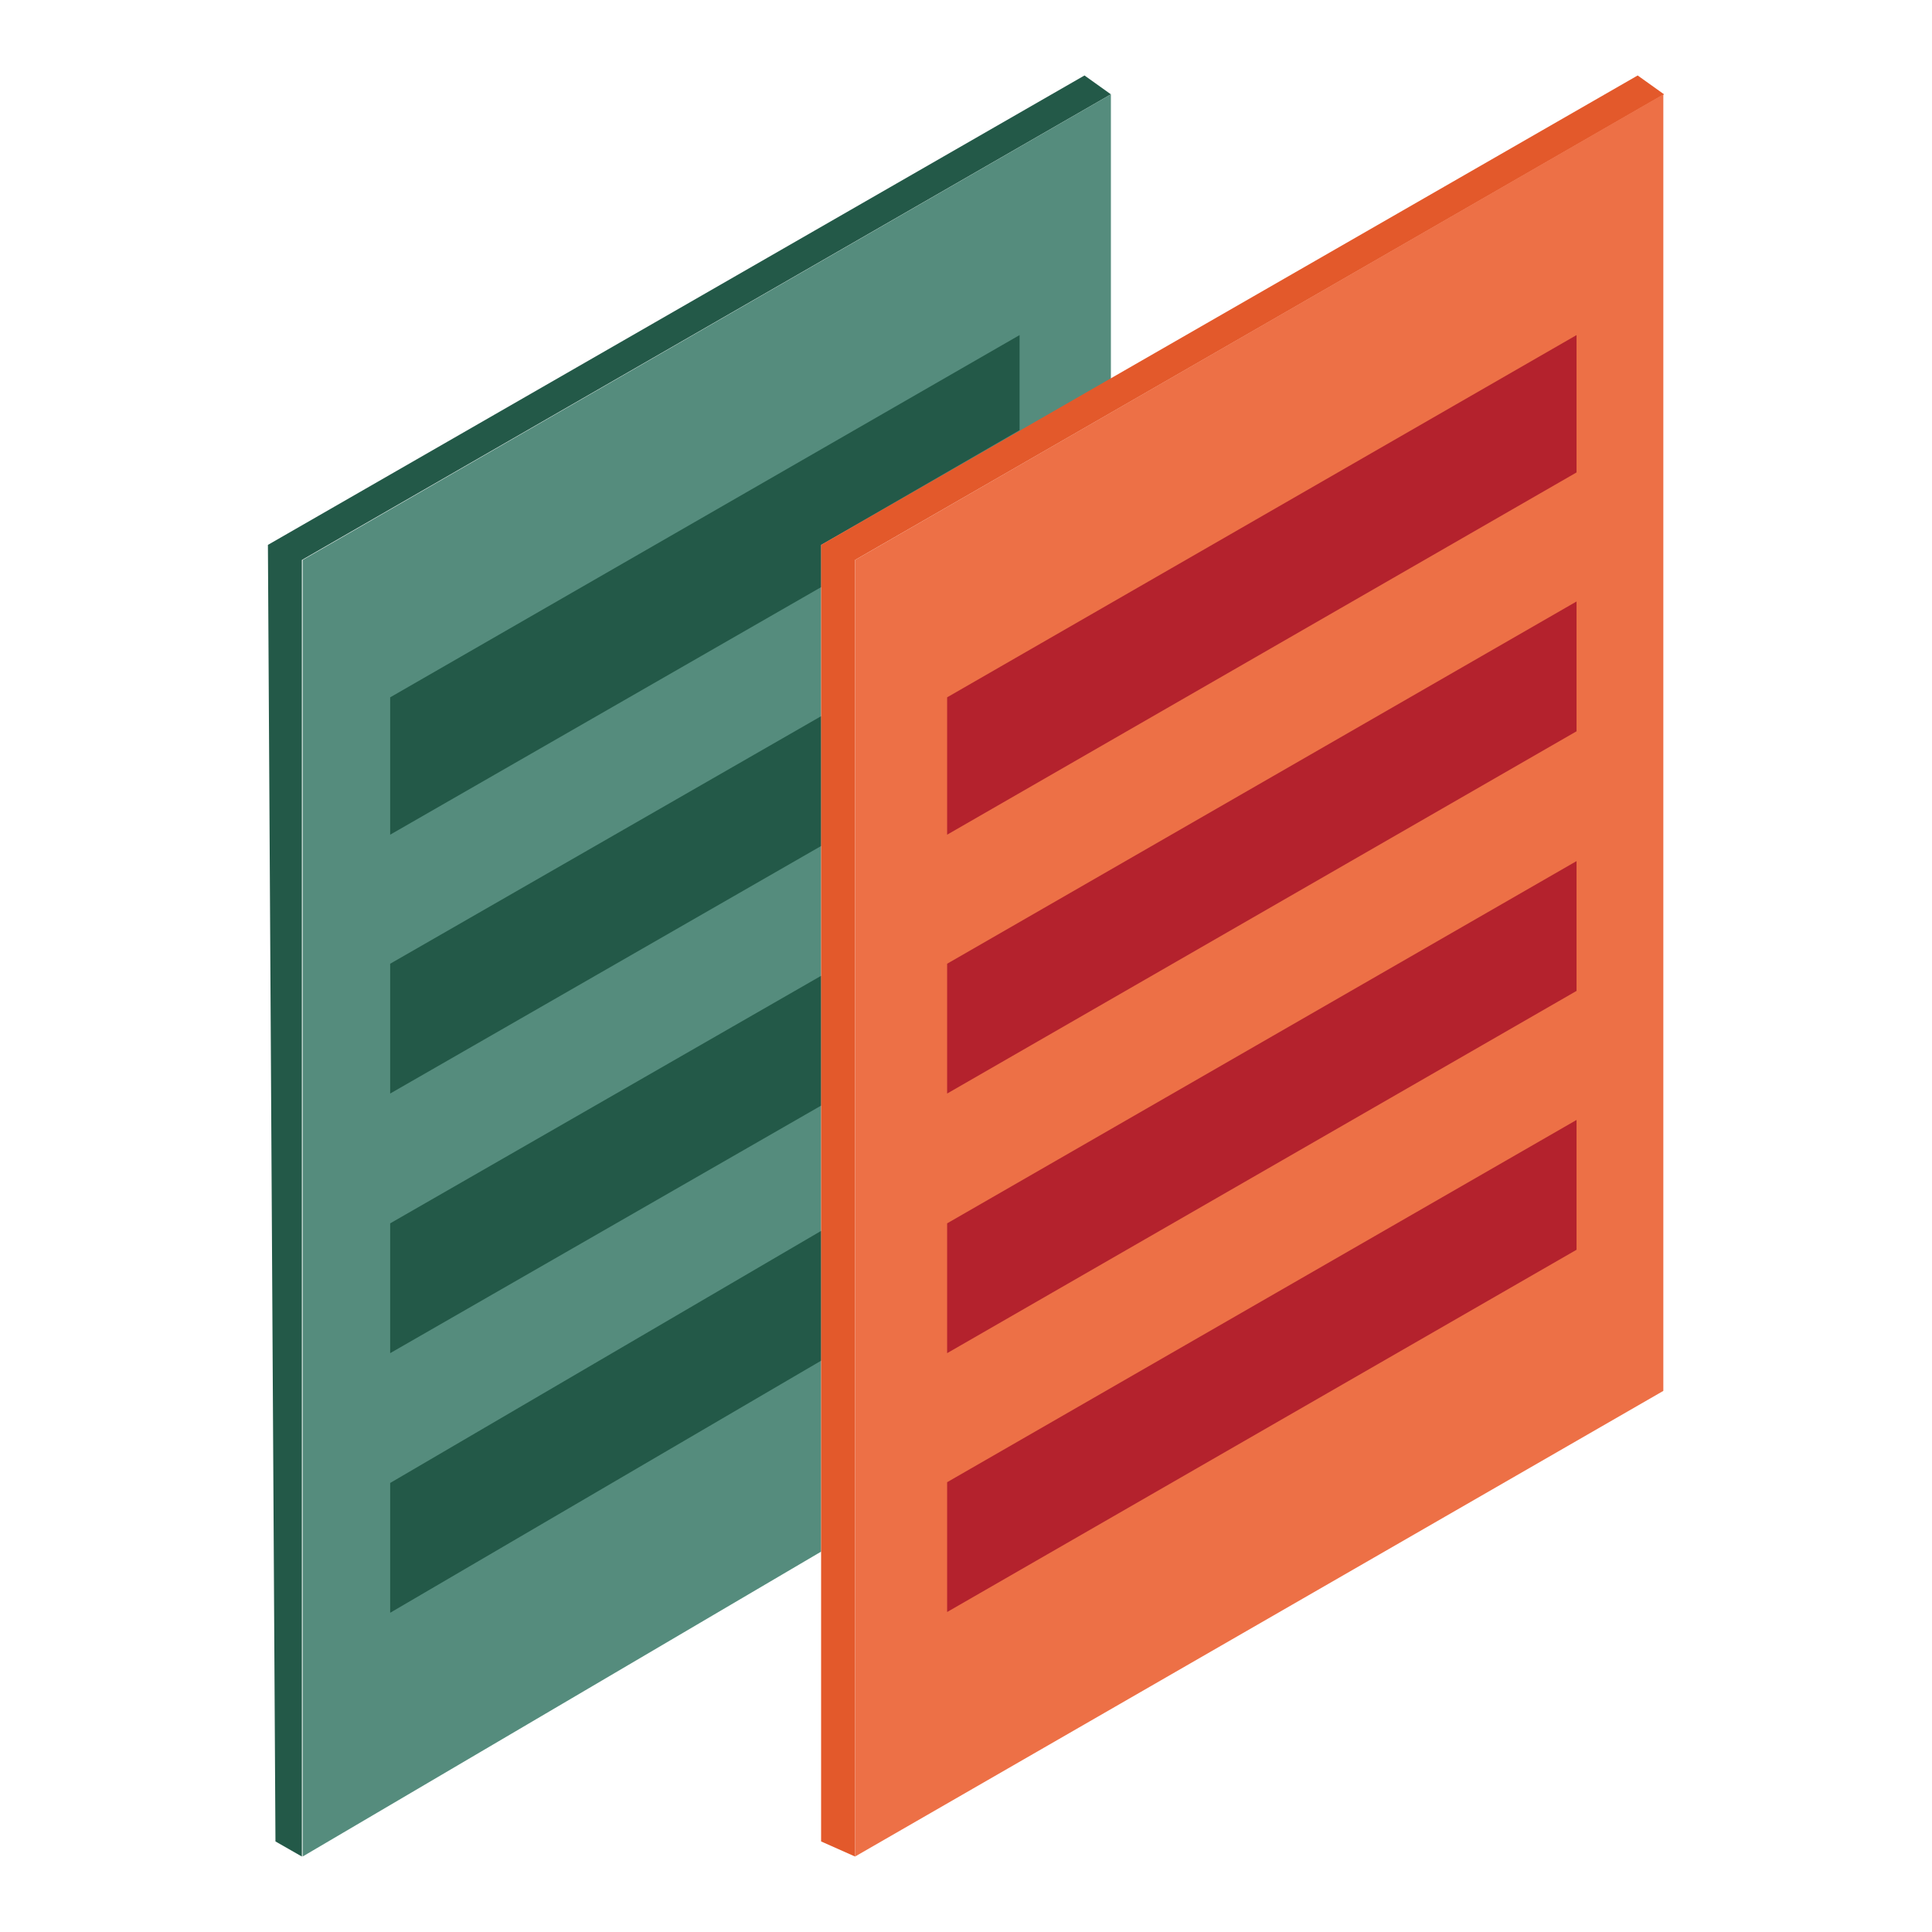<?xml version="1.0" encoding="utf-8"?>
<!-- Svg Vector Icons : http://www.onlinewebfonts.com/icon -->
<!DOCTYPE svg PUBLIC "-//W3C//DTD SVG 1.1//EN" "http://www.w3.org/Graphics/SVG/1.1/DTD/svg11.dtd">
<svg version="1.1" xmlns="http://www.w3.org/2000/svg" xmlns:xlink="http://www.w3.org/1999/xlink" x="0px" y="0px" viewBox="0 0 256 256" enable-background="new 0 0 256 256" xml:space="preserve">
<g> <path fill="#235948" d="M147.2,12.5l-3.5-2.5L35.5,72.2l1,171.8l3.5,2V74.2L147.2,12.5z"/> <path fill="#558c7d" d="M108.8,72.2l38.4-21.7V12.5L40.1,74.2V246l68.7-40.4V72.2z"/> <path fill="#235948" d="M135.1,57V44.4l-83.4,48v18.2l57.1-32.8v-5.6L135.1,57z M51.7,127.7v17.2l57.1-32.8V94.9L51.7,127.7z  M51.7,162.1v17.2l57.1-32.8v-17.2L51.7,162.1z M51.7,196.5v17.2l57.1-33.4v-17.2L51.7,196.5z"/> <path fill="#e3592b" d="M220.5,12.5l-3.5-2.5L108.8,72.2V244l4.5,2V74.2L220.5,12.5z"/> <path fill="#ed7046" d="M113.3,74.2V246l107.1-61.7V12.5L113.3,74.2z"/> <path fill="#b4222d" d="M208.9,62.6l-83.4,48V92.4l83.4-48V62.6z M208.9,96.9l-83.4,48v-17.2l83.4-48V96.9z M208.9,131.3l-83.4,48 v-17.2l83.4-48V131.3z M208.9,165.6l-83.4,48v-17.2l83.4-48V165.6z"/></g>
</svg>